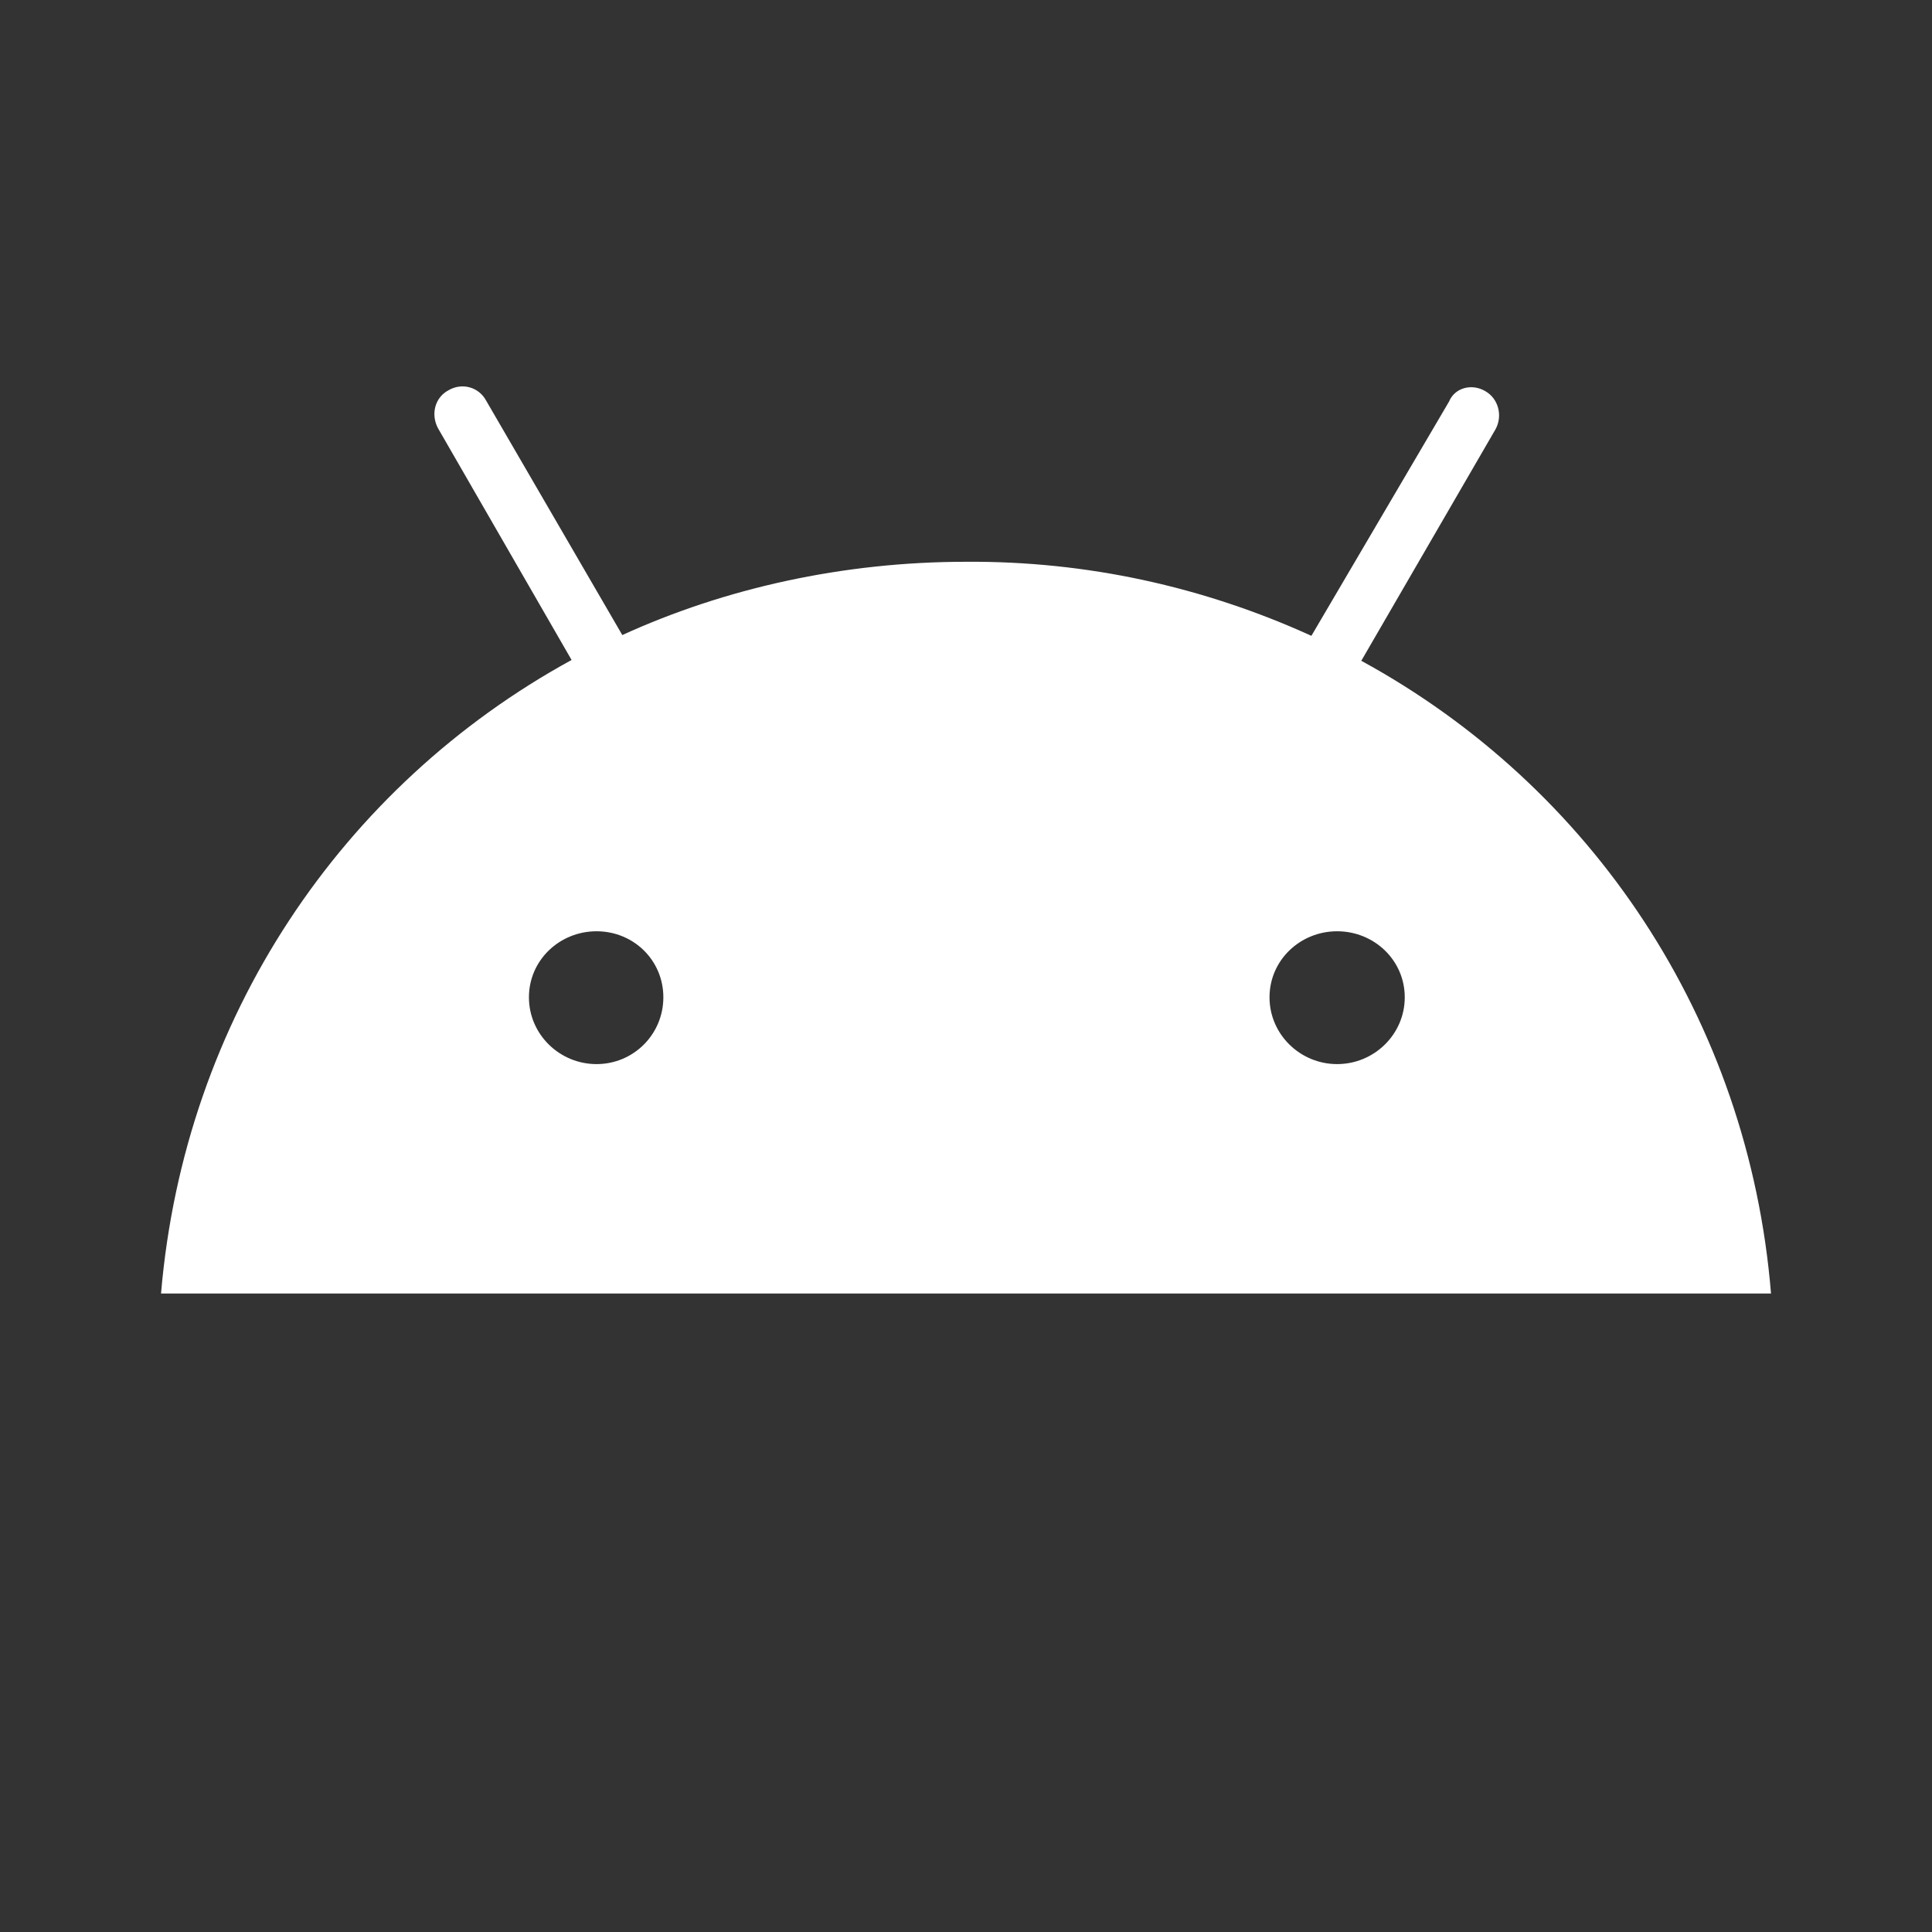 <svg width="40" height="40" viewBox="0 0 40 40" fill="none" xmlns="http://www.w3.org/2000/svg">
<rect x="0" y="0" width="40" height="40" fill="#333333" stroke="none"/>
<path d="M27.684 22.031C26.917 22.031 26.284 21.414 26.284 20.648C26.284 19.881 26.917 19.281 27.684 19.281C28.451 19.281 29.084 19.881 29.084 20.648C29.084 21.414 28.451 22.031 27.684 22.031ZM12.351 22.031C11.584 22.031 10.951 21.414 10.951 20.648C10.951 19.881 11.584 19.281 12.351 19.281C13.117 19.281 13.734 19.881 13.734 20.648C13.734 21.414 13.117 22.031 12.351 22.031ZM28.184 13.681L30.967 8.881C31.117 8.598 31.017 8.248 30.751 8.098C30.467 7.931 30.117 8.031 30.001 8.314L27.151 13.164C24.917 12.148 22.501 11.614 20.001 11.631C17.451 11.631 15.001 12.181 12.884 13.148L10.067 8.298C9.917 8.014 9.567 7.914 9.284 8.081C9.001 8.231 8.917 8.581 9.067 8.864L11.834 13.664C7.084 16.264 3.817 21.081 3.334 26.781H36.667C36.201 21.098 32.951 16.281 28.184 13.681Z" fill="white"/>
</svg>
